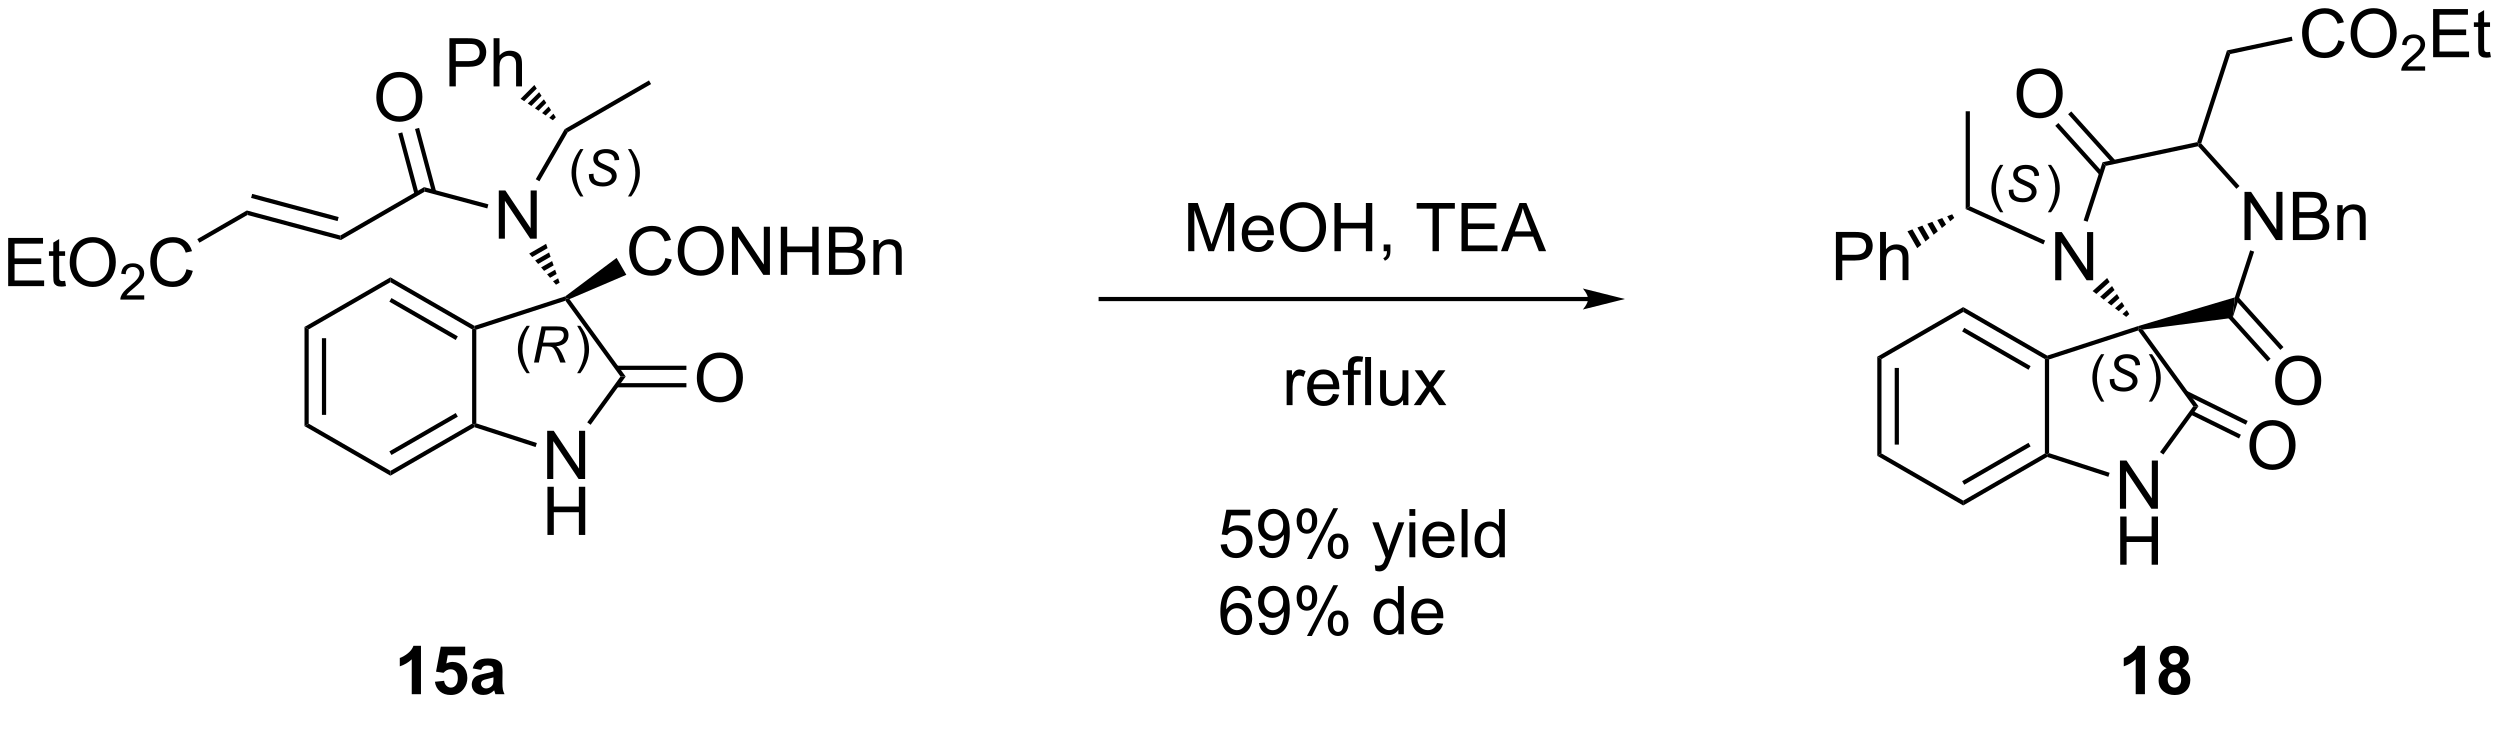 <?xml version="1.0" encoding="UTF-8"?>
<!DOCTYPE svg PUBLIC '-//W3C//DTD SVG 1.0//EN'
          'http://www.w3.org/TR/2001/REC-SVG-20010904/DTD/svg10.dtd'>
<svg stroke-dasharray="none" shape-rendering="auto" xmlns="http://www.w3.org/2000/svg" font-family="'Dialog'" text-rendering="auto" width="815" fill-opacity="1" color-interpolation="auto" color-rendering="auto" preserveAspectRatio="xMidYMid meet" font-size="12px" viewBox="0 0 815 239" fill="black" xmlns:xlink="http://www.w3.org/1999/xlink" stroke="black" image-rendering="auto" stroke-miterlimit="10" stroke-linecap="square" stroke-linejoin="miter" font-style="normal" stroke-width="1" height="239" stroke-dashoffset="0" font-weight="normal" stroke-opacity="1"
><!--Generated by the Batik Graphics2D SVG Generator--><defs id="genericDefs"
  /><g
  ><defs id="defs1"
    ><clipPath clipPathUnits="userSpaceOnUse" id="clipPath1"
      ><path d="M2.123 1.611 L307.628 1.611 L307.628 91.174 L2.123 91.174 L2.123 1.611 Z"
      /></clipPath
      ><clipPath clipPathUnits="userSpaceOnUse" id="clipPath2"
      ><path d="M0.689 11.662 L0.689 98.565 L297.699 98.565 L297.699 11.662 Z"
      /></clipPath
      ><clipPath clipPathUnits="userSpaceOnUse" id="clipPath3"
      ><path d="M0.689 11.662 L0.689 97.762 L297.699 97.762 L297.699 11.662 Z"
      /></clipPath
    ></defs
    ><g transform="scale(2.667,2.667) translate(-2.123,-1.611) matrix(1.029,0,0,1.029,1.414,-10.384)"
    ><path d="M189.336 46.926 L131.441 46.926 L131.191 46.926 L131.191 47.426 L131.441 47.426 L189.336 47.426 L189.586 47.426 L189.586 46.926 L189.336 46.926 ZM193.711 47.176 L188.711 45.926 C188.711 45.926 189.336 46.629 189.336 47.176 C189.336 47.723 188.711 48.426 188.711 48.426 Z" stroke="none" clip-path="url(#clipPath3)"
    /></g
    ><g transform="matrix(2.743,0,0,2.743,-1.891,-31.988)"
    ><path d="M141.904 41.514 L141.904 35.788 L143.044 35.788 L144.401 39.842 Q144.589 40.407 144.675 40.689 Q144.771 40.376 144.979 39.772 L146.349 35.788 L147.37 35.788 L147.37 41.514 L146.638 41.514 L146.638 36.72 L144.974 41.514 L144.292 41.514 L142.636 36.639 L142.636 41.514 L141.904 41.514 ZM151.341 40.178 L152.068 40.267 Q151.896 40.905 151.43 41.257 Q150.966 41.608 150.245 41.608 Q149.333 41.608 148.8 41.048 Q148.268 40.486 148.268 39.475 Q148.268 38.428 148.808 37.85 Q149.347 37.272 150.206 37.272 Q151.037 37.272 151.563 37.84 Q152.091 38.405 152.091 39.431 Q152.091 39.493 152.089 39.618 L148.995 39.618 Q149.034 40.303 149.38 40.668 Q149.729 41.03 150.248 41.03 Q150.636 41.03 150.909 40.827 Q151.183 40.624 151.341 40.178 ZM149.034 39.04 L151.349 39.04 Q151.302 38.517 151.083 38.257 Q150.748 37.85 150.214 37.85 Q149.729 37.85 149.399 38.176 Q149.068 38.499 149.034 39.04 ZM152.811 38.725 Q152.811 37.298 153.577 36.493 Q154.343 35.686 155.554 35.686 Q156.345 35.686 156.981 36.066 Q157.619 36.444 157.952 37.121 Q158.288 37.798 158.288 38.657 Q158.288 39.53 157.936 40.217 Q157.585 40.905 156.939 41.259 Q156.296 41.613 155.548 41.613 Q154.741 41.613 154.103 41.223 Q153.468 40.829 153.139 40.155 Q152.811 39.478 152.811 38.725 ZM153.593 38.736 Q153.593 39.772 154.147 40.368 Q154.705 40.962 155.546 40.962 Q156.4 40.962 156.952 40.361 Q157.507 39.759 157.507 38.655 Q157.507 37.954 157.27 37.434 Q157.033 36.913 156.577 36.626 Q156.124 36.337 155.556 36.337 Q154.751 36.337 154.171 36.892 Q153.593 37.444 153.593 38.736 ZM159.287 41.514 L159.287 35.788 L160.044 35.788 L160.044 38.139 L163.021 38.139 L163.021 35.788 L163.779 35.788 L163.779 41.514 L163.021 41.514 L163.021 38.814 L160.044 38.814 L160.044 41.514 L159.287 41.514 ZM165.134 41.514 L165.134 40.712 L165.936 40.712 L165.936 41.514 Q165.936 41.957 165.78 42.228 Q165.624 42.499 165.283 42.647 L165.087 42.348 Q165.311 42.249 165.416 42.059 Q165.522 41.871 165.533 41.514 L165.134 41.514 ZM170.944 41.514 L170.944 36.462 L169.056 36.462 L169.056 35.788 L173.595 35.788 L173.595 36.462 L171.702 36.462 L171.702 41.514 L170.944 41.514 ZM174.388 41.514 L174.388 35.788 L178.529 35.788 L178.529 36.462 L175.146 36.462 L175.146 38.217 L178.315 38.217 L178.315 38.889 L175.146 38.889 L175.146 40.837 L178.662 40.837 L178.662 41.514 L174.388 41.514 ZM179.078 41.514 L181.279 35.788 L182.097 35.788 L184.44 41.514 L183.576 41.514 L182.909 39.78 L180.513 39.78 L179.886 41.514 L179.078 41.514 ZM180.732 39.163 L182.675 39.163 L182.076 37.577 Q181.802 36.853 181.669 36.389 Q181.56 36.939 181.362 37.483 L180.732 39.163 Z" stroke="none" clip-path="url(#clipPath3)"
    /></g
    ><g transform="matrix(2.743,0,0,2.743,-1.891,-31.988)"
    ><path d="M153.604 59.814 L153.604 55.666 L154.237 55.666 L154.237 56.294 Q154.479 55.853 154.683 55.713 Q154.888 55.572 155.136 55.572 Q155.49 55.572 155.857 55.799 L155.615 56.45 Q155.357 56.299 155.099 56.299 Q154.87 56.299 154.685 56.437 Q154.503 56.575 154.425 56.822 Q154.308 57.197 154.308 57.642 L154.308 59.814 L153.604 59.814 ZM159.115 58.478 L159.841 58.567 Q159.669 59.205 159.203 59.556 Q158.74 59.908 158.018 59.908 Q157.107 59.908 156.573 59.348 Q156.042 58.786 156.042 57.775 Q156.042 56.728 156.581 56.15 Q157.12 55.572 157.979 55.572 Q158.81 55.572 159.336 56.14 Q159.865 56.705 159.865 57.731 Q159.865 57.794 159.862 57.919 L156.768 57.919 Q156.808 58.603 157.154 58.968 Q157.503 59.33 158.021 59.33 Q158.409 59.33 158.683 59.127 Q158.956 58.924 159.115 58.478 ZM156.808 57.34 L159.123 57.34 Q159.076 56.817 158.857 56.556 Q158.521 56.15 157.987 56.15 Q157.503 56.15 157.172 56.476 Q156.841 56.799 156.808 57.34 ZM160.892 59.814 L160.892 56.213 L160.272 56.213 L160.272 55.666 L160.892 55.666 L160.892 55.223 Q160.892 54.806 160.968 54.603 Q161.069 54.33 161.325 54.161 Q161.58 53.989 162.041 53.989 Q162.338 53.989 162.697 54.059 L162.593 54.674 Q162.374 54.635 162.179 54.635 Q161.858 54.635 161.726 54.773 Q161.593 54.908 161.593 55.283 L161.593 55.666 L162.4 55.666 L162.4 56.213 L161.593 56.213 L161.593 59.814 L160.892 59.814 ZM162.933 59.814 L162.933 54.088 L163.636 54.088 L163.636 59.814 L162.933 59.814 ZM167.444 59.814 L167.444 59.205 Q166.96 59.908 166.127 59.908 Q165.759 59.908 165.442 59.767 Q165.124 59.627 164.968 59.413 Q164.814 59.2 164.752 58.892 Q164.71 58.684 164.71 58.236 L164.71 55.666 L165.413 55.666 L165.413 57.965 Q165.413 58.517 165.455 58.708 Q165.522 58.986 165.736 59.145 Q165.952 59.301 166.267 59.301 Q166.585 59.301 166.861 59.14 Q167.14 58.978 167.254 58.7 Q167.369 58.419 167.369 57.887 L167.369 55.666 L168.072 55.666 L168.072 59.814 L167.444 59.814 ZM168.706 59.814 L170.222 57.658 L168.818 55.666 L169.698 55.666 L170.334 56.637 Q170.513 56.916 170.623 57.103 Q170.794 56.846 170.94 56.645 L171.638 55.666 L172.479 55.666 L171.044 57.619 L172.589 59.814 L171.724 59.814 L170.873 58.525 L170.646 58.176 L169.558 59.814 L168.706 59.814 Z" stroke="none" clip-path="url(#clipPath3)"
    /></g
    ><g transform="matrix(2.743,0,0,2.743,-1.891,-31.988)"
    ><path d="M145.759 76.389 L146.496 76.326 Q146.579 76.865 146.876 77.136 Q147.176 77.407 147.598 77.407 Q148.106 77.407 148.457 77.024 Q148.809 76.641 148.809 76.008 Q148.809 75.407 148.47 75.061 Q148.134 74.712 147.587 74.712 Q147.246 74.712 146.973 74.868 Q146.699 75.021 146.543 75.266 L145.884 75.18 L146.439 72.24 L149.285 72.24 L149.285 72.912 L147.001 72.912 L146.691 74.451 Q147.207 74.092 147.775 74.092 Q148.525 74.092 149.04 74.613 Q149.556 75.131 149.556 75.946 Q149.556 76.725 149.103 77.29 Q148.551 77.988 147.598 77.988 Q146.816 77.988 146.322 77.55 Q145.829 77.11 145.759 76.389 ZM150.312 76.563 L150.99 76.501 Q151.076 76.977 151.318 77.193 Q151.56 77.407 151.938 77.407 Q152.263 77.407 152.505 77.258 Q152.75 77.11 152.906 76.863 Q153.062 76.615 153.167 76.193 Q153.274 75.771 153.274 75.334 Q153.274 75.287 153.271 75.193 Q153.06 75.529 152.693 75.738 Q152.328 75.946 151.904 75.946 Q151.193 75.946 150.701 75.43 Q150.208 74.915 150.208 74.071 Q150.208 73.201 150.721 72.67 Q151.234 72.139 152.008 72.139 Q152.568 72.139 153.029 72.441 Q153.492 72.74 153.732 73.297 Q153.974 73.852 153.974 74.907 Q153.974 76.006 153.734 76.657 Q153.497 77.305 153.026 77.646 Q152.555 77.988 151.922 77.988 Q151.25 77.988 150.823 77.615 Q150.399 77.24 150.312 76.563 ZM153.193 74.037 Q153.193 73.43 152.87 73.076 Q152.547 72.719 152.094 72.719 Q151.625 72.719 151.276 73.102 Q150.93 73.485 150.93 74.094 Q150.93 74.641 151.26 74.985 Q151.591 75.326 152.076 75.326 Q152.562 75.326 152.878 74.985 Q153.193 74.641 153.193 74.037 ZM154.79 73.537 Q154.79 72.922 155.098 72.493 Q155.408 72.063 155.994 72.063 Q156.533 72.063 156.884 72.448 Q157.238 72.834 157.238 73.579 Q157.238 74.305 156.881 74.698 Q156.525 75.092 156.001 75.092 Q155.481 75.092 155.134 74.706 Q154.79 74.318 154.79 73.537 ZM156.012 72.547 Q155.751 72.547 155.577 72.774 Q155.402 73.001 155.402 73.607 Q155.402 74.157 155.577 74.383 Q155.754 74.607 156.012 74.607 Q156.277 74.607 156.452 74.381 Q156.626 74.154 156.626 73.553 Q156.626 72.998 156.449 72.774 Q156.275 72.547 156.012 72.547 ZM156.017 78.1 L159.15 72.063 L159.72 72.063 L156.598 78.1 L156.017 78.1 ZM158.494 76.545 Q158.494 75.928 158.801 75.501 Q159.111 75.071 159.699 75.071 Q160.238 75.071 160.593 75.456 Q160.947 75.842 160.947 76.587 Q160.947 77.313 160.587 77.706 Q160.231 78.1 159.704 78.1 Q159.184 78.1 158.837 77.712 Q158.494 77.321 158.494 76.545 ZM159.72 75.555 Q159.454 75.555 159.28 75.782 Q159.106 76.008 159.106 76.615 Q159.106 77.162 159.28 77.389 Q159.457 77.615 159.715 77.615 Q159.986 77.615 160.158 77.389 Q160.332 77.162 160.332 76.561 Q160.332 76.006 160.155 75.782 Q159.981 75.555 159.72 75.555 ZM164.158 79.488 L164.079 78.826 Q164.309 78.889 164.481 78.889 Q164.715 78.889 164.856 78.811 Q164.996 78.732 165.087 78.592 Q165.152 78.488 165.301 78.068 Q165.322 78.011 165.363 77.896 L163.79 73.74 L164.548 73.74 L165.41 76.141 Q165.579 76.6 165.712 77.102 Q165.832 76.618 166.001 76.157 L166.887 73.74 L167.59 73.74 L166.012 77.959 Q165.759 78.644 165.619 78.902 Q165.431 79.248 165.189 79.409 Q164.947 79.573 164.611 79.573 Q164.408 79.573 164.158 79.488 ZM168.191 72.969 L168.191 72.162 L168.894 72.162 L168.894 72.969 L168.191 72.969 ZM168.191 77.889 L168.191 73.74 L168.894 73.74 L168.894 77.889 L168.191 77.889 ZM172.805 76.553 L173.531 76.641 Q173.359 77.279 172.893 77.631 Q172.43 77.982 171.708 77.982 Q170.797 77.982 170.263 77.422 Q169.732 76.86 169.732 75.85 Q169.732 74.803 170.271 74.225 Q170.81 73.646 171.669 73.646 Q172.5 73.646 173.026 74.214 Q173.555 74.779 173.555 75.805 Q173.555 75.868 173.552 75.993 L170.458 75.993 Q170.497 76.678 170.844 77.042 Q171.193 77.404 171.711 77.404 Q172.099 77.404 172.372 77.201 Q172.646 76.998 172.805 76.553 ZM170.497 75.415 L172.812 75.415 Q172.766 74.891 172.547 74.631 Q172.211 74.225 171.677 74.225 Q171.193 74.225 170.862 74.55 Q170.531 74.873 170.497 75.415 ZM174.4 77.889 L174.4 72.162 L175.103 72.162 L175.103 77.889 L174.4 77.889 ZM178.883 77.889 L178.883 77.365 Q178.49 77.982 177.724 77.982 Q177.227 77.982 176.81 77.709 Q176.396 77.436 176.167 76.946 Q175.938 76.454 175.938 75.818 Q175.938 75.196 176.143 74.691 Q176.352 74.186 176.766 73.917 Q177.18 73.646 177.693 73.646 Q178.068 73.646 178.359 73.805 Q178.654 73.962 178.836 74.217 L178.836 72.162 L179.536 72.162 L179.536 77.889 L178.883 77.889 ZM176.661 75.818 Q176.661 76.615 176.997 77.011 Q177.333 77.404 177.789 77.404 Q178.25 77.404 178.573 77.027 Q178.896 76.649 178.896 75.876 Q178.896 75.024 178.568 74.626 Q178.24 74.227 177.758 74.227 Q177.289 74.227 176.974 74.61 Q176.661 74.993 176.661 75.818 Z" stroke="none" clip-path="url(#clipPath3)"
    /></g
    ><g transform="matrix(2.743,0,0,2.743,-1.891,-31.988)"
    ><path d="M149.408 82.713 L148.707 82.768 Q148.613 82.354 148.441 82.166 Q148.158 81.867 147.738 81.867 Q147.402 81.867 147.15 82.054 Q146.816 82.296 146.624 82.763 Q146.434 83.226 146.426 84.085 Q146.681 83.697 147.048 83.51 Q147.415 83.322 147.816 83.322 Q148.519 83.322 149.014 83.841 Q149.509 84.359 149.509 85.179 Q149.509 85.718 149.275 86.182 Q149.043 86.643 148.637 86.89 Q148.231 87.138 147.715 87.138 Q146.837 87.138 146.283 86.492 Q145.728 85.843 145.728 84.359 Q145.728 82.697 146.34 81.945 Q146.876 81.289 147.783 81.289 Q148.457 81.289 148.889 81.669 Q149.322 82.046 149.408 82.713 ZM146.535 85.182 Q146.535 85.546 146.689 85.88 Q146.845 86.21 147.121 86.385 Q147.4 86.557 147.704 86.557 Q148.15 86.557 148.47 86.197 Q148.79 85.838 148.79 85.221 Q148.79 84.627 148.473 84.286 Q148.158 83.945 147.676 83.945 Q147.199 83.945 146.866 84.286 Q146.535 84.627 146.535 85.182 ZM150.312 85.713 L150.99 85.651 Q151.076 86.127 151.318 86.343 Q151.56 86.557 151.938 86.557 Q152.263 86.557 152.505 86.408 Q152.75 86.26 152.906 86.013 Q153.062 85.765 153.167 85.343 Q153.274 84.921 153.274 84.484 Q153.274 84.437 153.271 84.343 Q153.06 84.679 152.693 84.888 Q152.328 85.096 151.904 85.096 Q151.193 85.096 150.701 84.58 Q150.208 84.065 150.208 83.221 Q150.208 82.351 150.721 81.82 Q151.234 81.289 152.008 81.289 Q152.568 81.289 153.029 81.591 Q153.492 81.89 153.732 82.447 Q153.974 83.002 153.974 84.057 Q153.974 85.156 153.734 85.807 Q153.497 86.455 153.026 86.796 Q152.555 87.138 151.922 87.138 Q151.25 87.138 150.823 86.765 Q150.399 86.39 150.312 85.713 ZM153.193 83.187 Q153.193 82.58 152.87 82.226 Q152.547 81.869 152.094 81.869 Q151.625 81.869 151.276 82.252 Q150.93 82.635 150.93 83.244 Q150.93 83.791 151.26 84.135 Q151.591 84.476 152.076 84.476 Q152.562 84.476 152.878 84.135 Q153.193 83.791 153.193 83.187 ZM154.79 82.687 Q154.79 82.072 155.098 81.643 Q155.408 81.213 155.994 81.213 Q156.533 81.213 156.884 81.599 Q157.238 81.984 157.238 82.729 Q157.238 83.455 156.881 83.849 Q156.525 84.242 156.001 84.242 Q155.481 84.242 155.134 83.856 Q154.79 83.468 154.79 82.687 ZM156.012 81.697 Q155.751 81.697 155.577 81.924 Q155.402 82.151 155.402 82.757 Q155.402 83.307 155.577 83.533 Q155.754 83.757 156.012 83.757 Q156.277 83.757 156.452 83.531 Q156.626 83.304 156.626 82.703 Q156.626 82.148 156.449 81.924 Q156.275 81.697 156.012 81.697 ZM156.017 87.249 L159.15 81.213 L159.72 81.213 L156.598 87.249 L156.017 87.249 ZM158.494 85.695 Q158.494 85.078 158.801 84.651 Q159.111 84.221 159.699 84.221 Q160.238 84.221 160.593 84.606 Q160.947 84.992 160.947 85.737 Q160.947 86.463 160.587 86.856 Q160.231 87.249 159.704 87.249 Q159.184 87.249 158.837 86.862 Q158.494 86.471 158.494 85.695 ZM159.72 84.705 Q159.454 84.705 159.28 84.932 Q159.106 85.158 159.106 85.765 Q159.106 86.312 159.28 86.539 Q159.457 86.765 159.715 86.765 Q159.986 86.765 160.158 86.539 Q160.332 86.312 160.332 85.71 Q160.332 85.156 160.155 84.932 Q159.981 84.705 159.72 84.705 ZM166.879 87.039 L166.879 86.515 Q166.486 87.132 165.72 87.132 Q165.223 87.132 164.806 86.859 Q164.392 86.585 164.163 86.096 Q163.934 85.604 163.934 84.968 Q163.934 84.346 164.139 83.841 Q164.348 83.335 164.762 83.067 Q165.176 82.796 165.689 82.796 Q166.064 82.796 166.356 82.955 Q166.65 83.112 166.832 83.367 L166.832 81.312 L167.533 81.312 L167.533 87.039 L166.879 87.039 ZM164.658 84.968 Q164.658 85.765 164.994 86.161 Q165.329 86.554 165.785 86.554 Q166.246 86.554 166.569 86.177 Q166.892 85.799 166.892 85.026 Q166.892 84.174 166.564 83.776 Q166.236 83.377 165.754 83.377 Q165.285 83.377 164.97 83.76 Q164.658 84.143 164.658 84.968 ZM171.477 85.703 L172.203 85.791 Q172.031 86.429 171.565 86.781 Q171.102 87.132 170.38 87.132 Q169.469 87.132 168.935 86.572 Q168.404 86.01 168.404 84.999 Q168.404 83.953 168.943 83.374 Q169.482 82.796 170.341 82.796 Q171.172 82.796 171.698 83.364 Q172.227 83.929 172.227 84.955 Q172.227 85.018 172.224 85.143 L169.13 85.143 Q169.169 85.828 169.516 86.192 Q169.865 86.554 170.383 86.554 Q170.771 86.554 171.044 86.351 Q171.318 86.148 171.477 85.703 ZM169.169 84.565 L171.484 84.565 Q171.438 84.041 171.219 83.781 Q170.883 83.374 170.349 83.374 Q169.865 83.374 169.534 83.7 Q169.203 84.023 169.169 84.565 Z" stroke="none" clip-path="url(#clipPath3)"
    /></g
    ><g transform="matrix(2.743,0,0,2.743,-1.891,-31.988)"
    ><path d="M36.879 50.516 L37.379 50.805 L37.379 62.016 L36.879 62.305 ZM38.949 51.856 L38.949 60.966 L39.449 60.966 L39.449 51.856 Z" stroke="none" clip-path="url(#clipPath3)"
    /></g
    ><g transform="matrix(2.743,0,0,2.743,-1.891,-31.988)"
    ><path d="M36.879 62.305 L37.379 62.016 L47.089 67.622 L47.089 68.199 Z" stroke="none" clip-path="url(#clipPath3)"
    /></g
    ><g transform="matrix(2.743,0,0,2.743,-1.891,-31.988)"
    ><path d="M47.089 68.199 L47.089 67.622 L56.798 62.016 L57.048 62.161 L57.076 62.433 ZM47.214 65.737 L55.103 61.182 L54.853 60.749 L46.964 65.304 Z" stroke="none" clip-path="url(#clipPath3)"
    /></g
    ><g transform="matrix(2.743,0,0,2.743,-1.891,-31.988)"
    ><path d="M57.298 61.979 L57.048 62.161 L56.798 62.016 L56.798 50.805 L57.048 50.661 L57.298 50.842 Z" stroke="none" clip-path="url(#clipPath3)"
    /></g
    ><g transform="matrix(2.743,0,0,2.743,-1.891,-31.988)"
    ><path d="M57.076 50.389 L57.048 50.661 L56.798 50.805 L47.089 45.199 L47.089 44.622 ZM55.103 51.639 L47.214 47.084 L46.964 47.517 L54.853 52.072 Z" stroke="none" clip-path="url(#clipPath3)"
    /></g
    ><g transform="matrix(2.743,0,0,2.743,-1.891,-31.988)"
    ><path d="M47.089 44.622 L47.089 45.199 L37.379 50.805 L36.879 50.516 Z" stroke="none" clip-path="url(#clipPath3)"
    /></g
    ><g transform="matrix(2.743,0,0,2.743,-1.891,-31.988)"
    ><path d="M65.719 68.589 L65.719 62.863 L66.498 62.863 L69.506 67.358 L69.506 62.863 L70.232 62.863 L70.232 68.589 L69.454 68.589 L66.446 64.089 L66.446 68.589 L65.719 68.589 Z" stroke="none" clip-path="url(#clipPath3)"
    /></g
    ><g transform="matrix(2.743,0,0,2.743,-1.891,-31.988)"
    ><path d="M65.751 75.239 L65.751 69.513 L66.508 69.513 L66.508 71.864 L69.485 71.864 L69.485 69.513 L70.243 69.513 L70.243 75.239 L69.485 75.239 L69.485 72.539 L66.508 72.539 L66.508 75.239 L65.751 75.239 Z" stroke="none" clip-path="url(#clipPath3)"
    /></g
    ><g transform="matrix(2.743,0,0,2.743,-1.891,-31.988)"
    ><path d="M57.076 62.433 L57.048 62.161 L57.298 61.979 L64.496 64.318 L64.342 64.794 Z" stroke="none" clip-path="url(#clipPath3)"
    /></g
    ><g transform="matrix(2.743,0,0,2.743,-1.891,-31.988)"
    ><path d="M70.884 62.149 L70.48 61.855 L74.435 56.411 L75.053 56.411 Z" stroke="none" clip-path="url(#clipPath3)"
    /></g
    ><g transform="matrix(2.743,0,0,2.743,-1.891,-31.988)"
    ><path d="M75.053 56.411 L74.435 56.411 L67.889 47.401 L67.985 47.107 L68.37 47.212 Z" stroke="none" clip-path="url(#clipPath3)"
    /></g
    ><g transform="matrix(2.743,0,0,2.743,-1.891,-31.988)"
    ><path d="M67.873 46.88 L67.985 47.107 L67.889 47.401 L57.298 50.842 L57.048 50.661 L57.076 50.389 Z" stroke="none" clip-path="url(#clipPath3)"
    /></g
    ><g transform="matrix(2.743,0,0,2.743,-1.891,-31.988)"
    ><path d="M83.507 56.597 Q83.507 55.17 84.273 54.365 Q85.039 53.558 86.25 53.558 Q87.041 53.558 87.677 53.938 Q88.315 54.315 88.648 54.992 Q88.984 55.67 88.984 56.529 Q88.984 57.401 88.632 58.089 Q88.281 58.776 87.635 59.13 Q86.992 59.485 86.244 59.485 Q85.437 59.485 84.799 59.094 Q84.164 58.701 83.835 58.026 Q83.507 57.349 83.507 56.597 ZM84.289 56.607 Q84.289 57.644 84.843 58.24 Q85.401 58.834 86.242 58.834 Q87.096 58.834 87.648 58.232 Q88.203 57.63 88.203 56.526 Q88.203 55.826 87.966 55.305 Q87.729 54.784 87.273 54.498 Q86.82 54.209 86.252 54.209 Q85.448 54.209 84.867 54.763 Q84.289 55.315 84.289 56.607 Z" stroke="none" clip-path="url(#clipPath3)"
    /></g
    ><g transform="matrix(2.743,0,0,2.743,-1.891,-31.988)"
    ><path d="M73.993 57.696 L82.268 57.696 L82.268 57.196 L73.993 57.196 ZM73.993 55.626 L82.268 55.626 L82.268 55.126 L73.993 55.126 Z" stroke="none" clip-path="url(#clipPath3)"
    /></g
    ><g transform="matrix(2.743,0,0,2.743,-1.891,-31.988)"
    ><path d="M79.772 42.324 L80.53 42.514 Q80.293 43.449 79.673 43.941 Q79.054 44.431 78.16 44.431 Q77.233 44.431 76.653 44.053 Q76.074 43.676 75.77 42.962 Q75.468 42.246 75.468 41.426 Q75.468 40.53 75.809 39.866 Q76.153 39.199 76.783 38.853 Q77.413 38.507 78.171 38.507 Q79.03 38.507 79.616 38.944 Q80.202 39.382 80.434 40.176 L79.686 40.35 Q79.489 39.725 79.108 39.441 Q78.731 39.155 78.155 39.155 Q77.496 39.155 77.051 39.473 Q76.608 39.788 76.429 40.322 Q76.249 40.855 76.249 41.42 Q76.249 42.152 76.462 42.697 Q76.676 43.241 77.124 43.512 Q77.574 43.78 78.098 43.78 Q78.733 43.78 79.173 43.413 Q79.616 43.045 79.772 42.324 ZM81.235 41.543 Q81.235 40.116 82 39.311 Q82.766 38.504 83.977 38.504 Q84.768 38.504 85.404 38.884 Q86.042 39.262 86.375 39.939 Q86.711 40.616 86.711 41.475 Q86.711 42.348 86.36 43.035 Q86.008 43.723 85.362 44.077 Q84.719 44.431 83.972 44.431 Q83.164 44.431 82.526 44.04 Q81.891 43.647 81.563 42.973 Q81.235 42.295 81.235 41.543 ZM82.016 41.553 Q82.016 42.59 82.57 43.186 Q83.128 43.78 83.969 43.78 Q84.823 43.78 85.375 43.178 Q85.93 42.577 85.93 41.473 Q85.93 40.772 85.693 40.251 Q85.456 39.73 85 39.444 Q84.547 39.155 83.979 39.155 Q83.175 39.155 82.594 39.71 Q82.016 40.262 82.016 41.553 ZM87.679 44.332 L87.679 38.605 L88.457 38.605 L91.465 43.1 L91.465 38.605 L92.192 38.605 L92.192 44.332 L91.413 44.332 L88.405 39.832 L88.405 44.332 L87.679 44.332 ZM93.487 44.332 L93.487 38.605 L94.245 38.605 L94.245 40.957 L97.222 40.957 L97.222 38.605 L97.979 38.605 L97.979 44.332 L97.222 44.332 L97.222 41.632 L94.245 41.632 L94.245 44.332 L93.487 44.332 ZM99.21 44.332 L99.21 38.605 L101.358 38.605 Q102.014 38.605 102.41 38.78 Q102.809 38.952 103.033 39.314 Q103.257 39.676 103.257 40.069 Q103.257 40.436 103.056 40.762 Q102.858 41.085 102.457 41.285 Q102.975 41.436 103.254 41.803 Q103.535 42.17 103.535 42.67 Q103.535 43.074 103.364 43.42 Q103.194 43.764 102.944 43.952 Q102.694 44.139 102.317 44.236 Q101.942 44.332 101.395 44.332 L99.21 44.332 ZM99.968 41.012 L101.207 41.012 Q101.71 41.012 101.929 40.944 Q102.218 40.858 102.364 40.66 Q102.512 40.46 102.512 40.16 Q102.512 39.874 102.374 39.657 Q102.239 39.441 101.983 39.361 Q101.731 39.28 101.114 39.28 L99.968 39.28 L99.968 41.012 ZM99.968 43.655 L101.395 43.655 Q101.762 43.655 101.91 43.629 Q102.171 43.582 102.345 43.473 Q102.522 43.363 102.634 43.155 Q102.749 42.944 102.749 42.67 Q102.749 42.35 102.585 42.116 Q102.421 41.879 102.129 41.782 Q101.84 41.686 101.293 41.686 L99.968 41.686 L99.968 43.655 ZM104.489 44.332 L104.489 40.184 L105.121 40.184 L105.121 40.772 Q105.577 40.09 106.442 40.09 Q106.817 40.09 107.129 40.225 Q107.444 40.358 107.6 40.577 Q107.757 40.795 107.819 41.098 Q107.858 41.293 107.858 41.78 L107.858 44.332 L107.155 44.332 L107.155 41.809 Q107.155 41.379 107.072 41.165 Q106.991 40.952 106.783 40.827 Q106.574 40.699 106.293 40.699 Q105.843 40.699 105.517 40.986 Q105.192 41.27 105.192 42.066 L105.192 44.332 L104.489 44.332 Z" stroke="none" clip-path="url(#clipPath3)"
    /></g
    ><g transform="matrix(2.743,0,0,2.743,-1.891,-31.988)"
    ><path d="M68.37 47.212 L67.985 47.107 L67.873 46.88 L73.969 42.313 L75.129 44.322 Z" stroke="none" clip-path="url(#clipPath3)"
    /></g
    ><g transform="matrix(2.743,0,0,2.743,-1.891,-31.988)"
    ><path d="M59.969 40.023 L59.969 34.296 L60.748 34.296 L63.756 38.791 L63.756 34.296 L64.482 34.296 L64.482 40.023 L63.704 40.023 L60.696 35.523 L60.696 40.023 L59.969 40.023 Z" stroke="none" clip-path="url(#clipPath3)"
    /></g
    ><g transform="matrix(2.743,0,0,2.743,-1.891,-31.988)"
    ><path d="M66.768 45.5 L66.414 45.089 L67.022 44.738 L67.201 45.25 ZM66.06 44.678 L65.706 44.267 L66.665 43.714 L66.844 44.226 ZM65.352 43.856 L64.998 43.445 L66.307 42.689 L66.486 43.202 ZM64.644 43.034 L64.29 42.623 L65.949 41.665 L66.128 42.177 ZM63.936 42.212 L63.582 41.801 L65.591 40.641 L65.77 41.153 Z" stroke="none" clip-path="url(#clipPath3)"
    /></g
    ><g transform="matrix(2.743,0,0,2.743,-1.891,-31.988)"
    ><path d="M64.797 33.209 L64.364 32.959 L67.802 27.005 L68.168 27.371 Z" stroke="none" clip-path="url(#clipPath3)"
    /></g
    ><g transform="matrix(2.743,0,0,2.743,-1.891,-31.988)"
    ><path d="M58.734 35.951 L58.605 36.434 L51.162 34.44 L51.091 33.903 Z" stroke="none" clip-path="url(#clipPath3)"
    /></g
    ><g transform="matrix(2.743,0,0,2.743,-1.891,-31.988)"
    ><path d="M51.091 33.903 L51.162 34.44 L41.203 40.19 L41.132 39.653 Z" stroke="none" clip-path="url(#clipPath3)"
    /></g
    ><g transform="matrix(2.743,0,0,2.743,-1.891,-31.988)"
    ><path d="M41.132 39.653 L41.203 40.19 L30.095 37.213 L30.024 36.677 ZM40.94 37.458 L30.66 34.704 L30.53 35.187 L40.81 37.941 Z" stroke="none" clip-path="url(#clipPath3)"
    /></g
    ><g transform="matrix(2.743,0,0,2.743,-1.891,-31.988)"
    ><path d="M45.413 23.249 Q45.413 21.822 46.179 21.017 Q46.945 20.21 48.156 20.21 Q48.947 20.21 49.583 20.59 Q50.221 20.968 50.554 21.645 Q50.89 22.322 50.89 23.181 Q50.89 24.054 50.538 24.741 Q50.187 25.429 49.541 25.783 Q48.898 26.137 48.15 26.137 Q47.343 26.137 46.705 25.746 Q46.07 25.353 45.741 24.679 Q45.413 24.002 45.413 23.249 ZM46.195 23.259 Q46.195 24.296 46.749 24.892 Q47.306 25.486 48.148 25.486 Q49.002 25.486 49.554 24.884 Q50.109 24.283 50.109 23.179 Q50.109 22.478 49.872 21.957 Q49.635 21.436 49.179 21.15 Q48.726 20.861 48.158 20.861 Q47.353 20.861 46.773 21.416 Q46.195 21.968 46.195 23.259 Z" stroke="none" clip-path="url(#clipPath3)"
    /></g
    ><g transform="matrix(2.743,0,0,2.743,-1.891,-31.988)"
    ><path d="M52.523 34.416 L50.498 26.86 L50.015 26.99 L52.04 34.545 ZM50.44 34.642 L48.499 27.396 L48.016 27.526 L49.957 34.772 Z" stroke="none" clip-path="url(#clipPath3)"
    /></g
    ><g transform="matrix(2.743,0,0,2.743,-1.891,-31.988)"
    ><path d="M1.661 45.67 L1.661 39.943 L5.802 39.943 L5.802 40.618 L2.419 40.618 L2.419 42.373 L5.589 42.373 L5.589 43.045 L2.419 43.045 L2.419 44.993 L5.935 44.993 L5.935 45.67 L1.661 45.67 ZM8.427 45.04 L8.529 45.662 Q8.232 45.725 7.997 45.725 Q7.615 45.725 7.404 45.605 Q7.193 45.482 7.107 45.285 Q7.021 45.087 7.021 44.454 L7.021 42.068 L6.505 42.068 L6.505 41.522 L7.021 41.522 L7.021 40.493 L7.721 40.071 L7.721 41.522 L8.427 41.522 L8.427 42.068 L7.721 42.068 L7.721 44.493 Q7.721 44.795 7.758 44.881 Q7.794 44.967 7.878 45.019 Q7.964 45.068 8.12 45.068 Q8.237 45.068 8.427 45.04 ZM8.975 42.881 Q8.975 41.454 9.741 40.649 Q10.507 39.842 11.717 39.842 Q12.509 39.842 13.145 40.222 Q13.783 40.6 14.116 41.277 Q14.452 41.954 14.452 42.813 Q14.452 43.685 14.1 44.373 Q13.749 45.06 13.103 45.415 Q12.46 45.769 11.712 45.769 Q10.905 45.769 10.267 45.378 Q9.632 44.985 9.303 44.31 Q8.975 43.633 8.975 42.881 ZM9.757 42.891 Q9.757 43.928 10.311 44.524 Q10.868 45.118 11.71 45.118 Q12.564 45.118 13.116 44.516 Q13.671 43.915 13.671 42.81 Q13.671 42.11 13.434 41.589 Q13.197 41.068 12.741 40.782 Q12.288 40.493 11.72 40.493 Q10.915 40.493 10.335 41.047 Q9.757 41.6 9.757 42.891 Z" stroke="none" clip-path="url(#clipPath3)"
    /></g
    ><g transform="matrix(2.743,0,0,2.743,-1.891,-31.988)"
    ><path d="M17.831 46.762 L17.831 47.27 L14.992 47.27 Q14.986 47.078 15.054 46.903 Q15.162 46.614 15.4 46.332 Q15.64 46.051 16.091 45.682 Q16.791 45.108 17.037 44.772 Q17.283 44.436 17.283 44.137 Q17.283 43.825 17.058 43.61 Q16.835 43.393 16.474 43.393 Q16.093 43.393 15.865 43.621 Q15.636 43.85 15.634 44.254 L15.091 44.2 Q15.148 43.592 15.511 43.276 Q15.874 42.957 16.486 42.957 Q17.105 42.957 17.464 43.301 Q17.826 43.643 17.826 44.149 Q17.826 44.407 17.72 44.657 Q17.615 44.905 17.369 45.18 Q17.125 45.455 16.556 45.936 Q16.081 46.334 15.947 46.477 Q15.812 46.62 15.724 46.762 L17.831 46.762 Z" stroke="none" clip-path="url(#clipPath3)"
    /></g
    ><g transform="matrix(2.743,0,0,2.743,-1.891,-31.988)"
    ><path d="M22.85 43.662 L23.608 43.852 Q23.371 44.787 22.751 45.279 Q22.131 45.769 21.238 45.769 Q20.311 45.769 19.73 45.391 Q19.152 45.014 18.847 44.3 Q18.545 43.584 18.545 42.764 Q18.545 41.868 18.887 41.204 Q19.23 40.537 19.86 40.191 Q20.491 39.844 21.248 39.844 Q22.108 39.844 22.694 40.282 Q23.28 40.719 23.512 41.514 L22.764 41.688 Q22.566 41.063 22.186 40.779 Q21.808 40.493 21.233 40.493 Q20.574 40.493 20.129 40.81 Q19.686 41.126 19.506 41.66 Q19.327 42.193 19.327 42.758 Q19.327 43.49 19.54 44.035 Q19.754 44.579 20.202 44.85 Q20.652 45.118 21.175 45.118 Q21.811 45.118 22.251 44.751 Q22.694 44.383 22.85 43.662 Z" stroke="none" clip-path="url(#clipPath3)"
    /></g
    ><g transform="matrix(2.743,0,0,2.743,-1.891,-31.988)"
    ><path d="M30.024 36.677 L30.095 37.213 L24.387 40.509 L24.137 40.076 Z" stroke="none" clip-path="url(#clipPath3)"
    /></g
    ><g transform="matrix(2.743,0,0,2.743,-1.891,-31.988)"
    ><path d="M68.168 27.371 L67.802 27.005 L77.819 21.222 L78.069 21.655 Z" stroke="none" clip-path="url(#clipPath3)"
    /></g
    ><g transform="matrix(2.743,0,0,2.743,-1.891,-31.988)"
    ><path d="M54.103 21.932 L54.103 16.205 L56.265 16.205 Q56.835 16.205 57.134 16.26 Q57.556 16.33 57.84 16.528 Q58.127 16.723 58.301 17.08 Q58.476 17.434 58.476 17.861 Q58.476 18.591 58.009 19.098 Q57.546 19.604 56.33 19.604 L54.861 19.604 L54.861 21.932 L54.103 21.932 ZM54.861 18.927 L56.343 18.927 Q57.077 18.927 57.384 18.653 Q57.694 18.38 57.694 17.885 Q57.694 17.525 57.512 17.27 Q57.33 17.012 57.033 16.932 Q56.843 16.88 56.327 16.88 L54.861 16.88 L54.861 18.927 ZM59.351 21.932 L59.351 16.205 L60.054 16.205 L60.054 18.26 Q60.546 17.689 61.296 17.689 Q61.757 17.689 62.095 17.872 Q62.437 18.052 62.582 18.372 Q62.728 18.692 62.728 19.302 L62.728 21.932 L62.025 21.932 L62.025 19.302 Q62.025 18.775 61.796 18.536 Q61.569 18.294 61.15 18.294 Q60.838 18.294 60.562 18.458 Q60.288 18.619 60.171 18.898 Q60.054 19.174 60.054 19.661 L60.054 21.932 L59.351 21.932 Z" stroke="none" clip-path="url(#clipPath3)"
    /></g
    ><g transform="matrix(2.743,0,0,2.743,-1.891,-31.988)"
    ><path d="M66.394 25.951 L65.968 25.668 L66.464 25.171 L66.748 25.597 ZM65.541 25.384 L65.115 25.101 L65.898 24.319 L66.181 24.745 ZM64.689 24.818 L64.263 24.535 L65.331 23.466 L65.615 23.892 ZM63.837 24.252 L63.41 23.968 L64.765 22.614 L65.048 23.04 ZM62.984 23.685 L62.558 23.402 L64.198 21.761 L64.482 22.188 Z" stroke="none" clip-path="url(#clipPath3)"
    /></g
    ><g transform="matrix(2.743,0,0,2.743,-1.891,-31.988)"
    ><path d="M50.721 94.162 L49.624 94.162 L49.624 90.024 Q49.023 90.587 48.205 90.857 L48.205 89.86 Q48.635 89.719 49.137 89.329 Q49.642 88.936 49.83 88.412 L50.721 88.412 L50.721 94.162 ZM52.378 92.688 L53.472 92.576 Q53.519 92.946 53.748 93.165 Q53.98 93.381 54.279 93.381 Q54.623 93.381 54.86 93.102 Q55.099 92.821 55.099 92.258 Q55.099 91.732 54.862 91.469 Q54.628 91.204 54.248 91.204 Q53.776 91.204 53.401 91.623 L52.511 91.493 L53.073 88.514 L55.974 88.514 L55.974 89.54 L53.904 89.54 L53.732 90.514 Q54.099 90.329 54.482 90.329 Q55.214 90.329 55.722 90.86 Q56.23 91.391 56.23 92.24 Q56.23 92.946 55.818 93.501 Q55.261 94.261 54.269 94.261 Q53.474 94.261 52.974 93.834 Q52.474 93.407 52.378 92.688 ZM57.866 91.279 L56.869 91.1 Q57.038 90.498 57.447 90.209 Q57.859 89.92 58.666 89.92 Q59.4 89.92 59.76 90.094 Q60.119 90.266 60.265 90.534 Q60.413 90.803 60.413 91.516 L60.4 92.797 Q60.4 93.344 60.452 93.605 Q60.507 93.865 60.65 94.162 L59.564 94.162 Q59.523 94.053 59.46 93.837 Q59.431 93.74 59.421 93.709 Q59.14 93.982 58.819 94.12 Q58.499 94.256 58.135 94.256 Q57.494 94.256 57.124 93.909 Q56.757 93.561 56.757 93.029 Q56.757 92.678 56.924 92.402 Q57.093 92.126 57.395 91.98 Q57.697 91.834 58.267 91.725 Q59.038 91.579 59.335 91.454 L59.335 91.344 Q59.335 91.029 59.179 90.894 Q59.023 90.758 58.588 90.758 Q58.296 90.758 58.132 90.876 Q57.968 90.99 57.866 91.279 ZM59.335 92.17 Q59.124 92.24 58.666 92.339 Q58.21 92.436 58.069 92.529 Q57.853 92.68 57.853 92.915 Q57.853 93.147 58.025 93.316 Q58.197 93.482 58.463 93.482 Q58.76 93.482 59.03 93.287 Q59.228 93.139 59.291 92.922 Q59.335 92.782 59.335 92.389 L59.335 92.17 Z" stroke="none" clip-path="url(#clipPath3)"
    /></g
    ><g transform="matrix(2.743,0,0,2.743,-1.891,-31.988)"
    ><path d="M223.801 54.053 L224.301 54.341 L224.301 65.553 L223.801 65.841 ZM225.871 55.392 L225.871 64.502 L226.371 64.502 L226.371 55.392 Z" stroke="none" clip-path="url(#clipPath3)"
    /></g
    ><g transform="matrix(2.743,0,0,2.743,-1.891,-31.988)"
    ><path d="M223.801 65.841 L224.301 65.553 L234.01 71.158 L234.01 71.736 Z" stroke="none" clip-path="url(#clipPath3)"
    /></g
    ><g transform="matrix(2.743,0,0,2.743,-1.891,-31.988)"
    ><path d="M234.01 71.736 L234.01 71.158 L243.72 65.553 L243.97 65.697 L243.998 65.969 ZM234.135 69.273 L242.024 64.718 L241.774 64.285 L233.885 68.84 Z" stroke="none" clip-path="url(#clipPath3)"
    /></g
    ><g transform="matrix(2.743,0,0,2.743,-1.891,-31.988)"
    ><path d="M244.22 65.515 L243.97 65.697 L243.72 65.553 L243.72 54.341 L243.97 54.197 L244.22 54.379 Z" stroke="none" clip-path="url(#clipPath3)"
    /></g
    ><g transform="matrix(2.743,0,0,2.743,-1.891,-31.988)"
    ><path d="M243.998 53.925 L243.97 54.197 L243.72 54.341 L234.01 48.736 L234.01 48.158 ZM242.024 55.176 L234.135 50.621 L233.885 51.054 L241.774 55.609 Z" stroke="none" clip-path="url(#clipPath3)"
    /></g
    ><g transform="matrix(2.743,0,0,2.743,-1.891,-31.988)"
    ><path d="M234.01 48.158 L234.01 48.736 L224.301 54.341 L223.801 54.053 Z" stroke="none" clip-path="url(#clipPath3)"
    /></g
    ><g transform="matrix(2.743,0,0,2.743,-1.891,-31.988)"
    ><path d="M252.641 72.126 L252.641 66.399 L253.42 66.399 L256.427 70.894 L256.427 66.399 L257.154 66.399 L257.154 72.126 L256.375 72.126 L253.368 67.626 L253.368 72.126 L252.641 72.126 Z" stroke="none" clip-path="url(#clipPath3)"
    /></g
    ><g transform="matrix(2.743,0,0,2.743,-1.891,-31.988)"
    ><path d="M252.672 78.776 L252.672 73.049 L253.43 73.049 L253.43 75.401 L256.407 75.401 L256.407 73.049 L257.164 73.049 L257.164 78.776 L256.407 78.776 L256.407 76.075 L253.43 76.075 L253.43 78.776 L252.672 78.776 Z" stroke="none" clip-path="url(#clipPath3)"
    /></g
    ><g transform="matrix(2.743,0,0,2.743,-1.891,-31.988)"
    ><path d="M243.998 65.969 L243.97 65.697 L244.22 65.515 L251.418 67.854 L251.264 68.33 Z" stroke="none" clip-path="url(#clipPath3)"
    /></g
    ><g transform="matrix(2.743,0,0,2.743,-1.891,-31.988)"
    ><path d="M257.806 65.685 L257.401 65.391 L261.357 59.947 L261.975 59.947 Z" stroke="none" clip-path="url(#clipPath3)"
    /></g
    ><g transform="matrix(2.743,0,0,2.743,-1.891,-31.988)"
    ><path d="M261.975 59.947 L261.357 59.947 L254.811 50.937 L254.907 50.643 L255.356 50.836 Z" stroke="none" clip-path="url(#clipPath3)"
    /></g
    ><g transform="matrix(2.743,0,0,2.743,-1.891,-31.988)"
    ><path d="M254.804 50.414 L254.907 50.643 L254.811 50.937 L244.22 54.379 L243.97 54.197 L243.998 53.925 Z" stroke="none" clip-path="url(#clipPath3)"
    /></g
    ><g transform="matrix(2.743,0,0,2.743,-1.891,-31.988)"
    ><path d="M268.033 64.625 Q268.033 63.198 268.799 62.393 Q269.565 61.586 270.776 61.586 Q271.567 61.586 272.203 61.966 Q272.841 62.344 273.174 63.021 Q273.51 63.698 273.51 64.557 Q273.51 65.43 273.158 66.117 Q272.807 66.805 272.161 67.159 Q271.518 67.513 270.77 67.513 Q269.963 67.513 269.325 67.123 Q268.69 66.729 268.361 66.055 Q268.033 65.378 268.033 64.625 ZM268.815 64.636 Q268.815 65.672 269.369 66.268 Q269.926 66.862 270.768 66.862 Q271.622 66.862 272.174 66.261 Q272.729 65.659 272.729 64.555 Q272.729 63.854 272.492 63.334 Q272.255 62.813 271.799 62.526 Q271.346 62.237 270.778 62.237 Q269.973 62.237 269.393 62.792 Q268.815 63.344 268.815 64.636 Z" stroke="none" clip-path="url(#clipPath3)"
    /></g
    ><g transform="matrix(2.743,0,0,2.743,-1.891,-31.988)"
    ><path d="M261.011 60.921 L266.795 63.775 L267.016 63.327 L261.232 60.473 ZM260.402 58.583 L267.603 62.136 L267.825 61.688 L260.623 58.135 Z" stroke="none" clip-path="url(#clipPath3)"
    /></g
    ><g transform="matrix(2.743,0,0,2.743,-1.891,-31.988)"
    ><path d="M267.443 40.19 L267.443 34.464 L268.222 34.464 L271.23 38.958 L271.23 34.464 L271.956 34.464 L271.956 40.19 L271.178 40.19 L268.17 35.69 L268.17 40.19 L267.443 40.19 ZM273.197 40.19 L273.197 34.464 L275.346 34.464 Q276.002 34.464 276.398 34.638 Q276.796 34.81 277.02 35.172 Q277.244 35.534 277.244 35.927 Q277.244 36.294 277.044 36.62 Q276.846 36.943 276.445 37.143 Q276.963 37.294 277.242 37.662 Q277.523 38.029 277.523 38.529 Q277.523 38.932 277.351 39.279 Q277.182 39.623 276.932 39.81 Q276.682 39.998 276.304 40.094 Q275.929 40.19 275.382 40.19 L273.197 40.19 ZM273.955 36.87 L275.195 36.87 Q275.697 36.87 275.916 36.802 Q276.205 36.716 276.351 36.518 Q276.499 36.318 276.499 36.018 Q276.499 35.732 276.361 35.516 Q276.226 35.3 275.971 35.219 Q275.718 35.138 275.101 35.138 L273.955 35.138 L273.955 36.87 ZM273.955 39.513 L275.382 39.513 Q275.749 39.513 275.898 39.487 Q276.158 39.44 276.333 39.331 Q276.51 39.221 276.622 39.013 Q276.736 38.802 276.736 38.529 Q276.736 38.208 276.572 37.974 Q276.408 37.737 276.117 37.641 Q275.827 37.544 275.281 37.544 L273.955 37.544 L273.955 39.513 ZM278.476 40.19 L278.476 36.042 L279.109 36.042 L279.109 36.63 Q279.565 35.948 280.429 35.948 Q280.804 35.948 281.117 36.083 Q281.432 36.216 281.588 36.435 Q281.744 36.654 281.807 36.956 Q281.846 37.151 281.846 37.638 L281.846 40.19 L281.143 40.19 L281.143 37.667 Q281.143 37.237 281.059 37.023 Q280.978 36.81 280.77 36.685 Q280.562 36.557 280.281 36.557 Q279.83 36.557 279.505 36.844 Q279.179 37.128 279.179 37.925 L279.179 40.19 L278.476 40.19 Z" stroke="none" clip-path="url(#clipPath3)"
    /></g
    ><g transform="matrix(2.743,0,0,2.743,-1.891,-31.988)"
    ><path d="M244.946 44.972 L244.946 39.245 L245.725 39.245 L248.732 43.74 L248.732 39.245 L249.459 39.245 L249.459 44.972 L248.68 44.972 L245.673 40.472 L245.673 44.972 L244.946 44.972 Z" stroke="none" clip-path="url(#clipPath3)"
    /></g
    ><g transform="matrix(2.743,0,0,2.743,-1.891,-31.988)"
    ><path d="M255.356 50.836 L254.907 50.643 L254.804 50.414 L266.298 47.004 L266.034 49.434 Z" stroke="none" clip-path="url(#clipPath3)"
    /></g
    ><g transform="matrix(2.743,0,0,2.743,-1.891,-31.988)"
    ><path d="M266.034 49.434 L266.298 47.004 L268.115 41.413 L268.59 41.567 Z" stroke="none" clip-path="url(#clipPath3)"
    /></g
    ><g transform="matrix(2.743,0,0,2.743,-1.891,-31.988)"
    ><path d="M266.851 33.767 L266.479 34.102 L261.925 29.044 L262.014 28.769 L262.296 28.709 Z" stroke="none" clip-path="url(#clipPath3)"
    /></g
    ><g transform="matrix(2.743,0,0,2.743,-1.891,-31.988)"
    ><path d="M261.821 28.554 L262.014 28.769 L261.925 29.044 L250.958 31.375 L250.572 30.945 Z" stroke="none" clip-path="url(#clipPath3)"
    /></g
    ><g transform="matrix(2.743,0,0,2.743,-1.891,-31.988)"
    ><path d="M250.572 30.945 L250.958 31.375 L248.801 38.015 L248.325 37.861 Z" stroke="none" clip-path="url(#clipPath3)"
    /></g
    ><g transform="matrix(2.743,0,0,2.743,-1.891,-31.988)"
    ><path d="M251.118 44.702 L251.411 45.178 L249.837 46.595 L249.394 46.254 ZM251.704 45.655 L251.997 46.131 L250.723 47.278 L250.28 46.936 ZM252.29 46.608 L252.582 47.084 L251.61 47.96 L251.167 47.619 ZM252.875 47.56 L253.168 48.037 L252.496 48.642 L252.053 48.301 ZM253.461 48.513 L253.754 48.99 L253.383 49.324 L252.939 48.983 Z" stroke="none" clip-path="url(#clipPath3)"
    /></g
    ><g transform="matrix(2.743,0,0,2.743,-1.891,-31.988)"
    ><path d="M271.087 56.955 Q271.087 55.528 271.852 54.723 Q272.618 53.916 273.829 53.916 Q274.62 53.916 275.256 54.296 Q275.894 54.673 276.227 55.351 Q276.563 56.028 276.563 56.887 Q276.563 57.759 276.212 58.447 Q275.86 59.134 275.214 59.489 Q274.571 59.843 273.824 59.843 Q273.016 59.843 272.378 59.452 Q271.743 59.059 271.415 58.384 Q271.087 57.707 271.087 56.955 ZM271.868 56.965 Q271.868 58.002 272.423 58.598 Q272.98 59.192 273.821 59.192 Q274.675 59.192 275.227 58.59 Q275.782 57.989 275.782 56.884 Q275.782 56.184 275.545 55.663 Q275.308 55.142 274.852 54.856 Q274.399 54.567 273.831 54.567 Q273.027 54.567 272.446 55.121 Q271.868 55.673 271.868 56.965 Z" stroke="none" clip-path="url(#clipPath3)"
    /></g
    ><g transform="matrix(2.743,0,0,2.743,-1.891,-31.988)"
    ><path d="M264.805 48.667 L270.171 54.628 L270.543 54.293 L265.176 48.333 ZM266.338 47.287 L271.704 53.247 L272.076 52.913 L266.709 46.952 Z" stroke="none" clip-path="url(#clipPath3)"
    /></g
    ><g transform="matrix(2.743,0,0,2.743,-1.891,-31.988)"
    ><path d="M240.36 22.829 Q240.36 21.402 241.126 20.598 Q241.891 19.79 243.102 19.79 Q243.894 19.79 244.529 20.171 Q245.167 20.548 245.501 21.225 Q245.837 21.902 245.837 22.762 Q245.837 23.634 245.485 24.322 Q245.133 25.009 244.488 25.363 Q243.844 25.718 243.097 25.718 Q242.29 25.718 241.652 25.327 Q241.016 24.934 240.688 24.259 Q240.36 23.582 240.36 22.829 ZM241.141 22.84 Q241.141 23.876 241.696 24.473 Q242.253 25.066 243.094 25.066 Q243.949 25.066 244.501 24.465 Q245.055 23.863 245.055 22.759 Q245.055 22.059 244.818 21.538 Q244.581 21.017 244.126 20.73 Q243.673 20.441 243.105 20.441 Q242.3 20.441 241.719 20.996 Q241.141 21.548 241.141 22.84 Z" stroke="none" clip-path="url(#clipPath3)"
    /></g
    ><g transform="matrix(2.743,0,0,2.743,-1.891,-31.988)"
    ><path d="M252.116 30.745 L246.856 24.903 L246.484 25.238 L251.744 31.08 ZM250.583 32.125 L245.323 26.283 L244.951 26.618 L250.212 32.46 Z" stroke="none" clip-path="url(#clipPath3)"
    /></g
    ><g transform="matrix(2.743,0,0,2.743,-1.891,-31.988)"
    ><path d="M262.296 28.709 L262.014 28.769 L261.821 28.554 L265.362 17.655 L265.748 18.084 Z" stroke="none" clip-path="url(#clipPath3)"
    /></g
    ><g transform="matrix(2.743,0,0,2.743,-1.891,-31.988)"
    ><path d="M278.593 16.454 L279.351 16.644 Q279.114 17.579 278.494 18.072 Q277.874 18.561 276.981 18.561 Q276.054 18.561 275.473 18.183 Q274.895 17.806 274.591 17.092 Q274.288 16.376 274.288 15.556 Q274.288 14.66 274.63 13.996 Q274.973 13.329 275.603 12.983 Q276.234 12.637 276.992 12.637 Q277.851 12.637 278.437 13.074 Q279.023 13.512 279.255 14.306 L278.507 14.48 Q278.309 13.855 277.929 13.572 Q277.551 13.285 276.976 13.285 Q276.317 13.285 275.872 13.603 Q275.429 13.918 275.249 14.452 Q275.07 14.986 275.07 15.551 Q275.07 16.282 275.283 16.827 Q275.497 17.371 275.945 17.642 Q276.395 17.91 276.919 17.91 Q277.554 17.91 277.994 17.543 Q278.437 17.176 278.593 16.454 ZM280.055 15.673 Q280.055 14.246 280.821 13.441 Q281.587 12.634 282.798 12.634 Q283.589 12.634 284.225 13.014 Q284.863 13.392 285.196 14.069 Q285.532 14.746 285.532 15.605 Q285.532 16.478 285.18 17.165 Q284.829 17.853 284.183 18.207 Q283.54 18.561 282.792 18.561 Q281.985 18.561 281.347 18.17 Q280.712 17.777 280.384 17.103 Q280.055 16.426 280.055 15.673 ZM280.837 15.684 Q280.837 16.72 281.391 17.316 Q281.949 17.91 282.79 17.91 Q283.644 17.91 284.196 17.308 Q284.751 16.707 284.751 15.603 Q284.751 14.902 284.514 14.381 Q284.277 13.861 283.821 13.574 Q283.368 13.285 282.8 13.285 Q281.995 13.285 281.415 13.84 Q280.837 14.392 280.837 15.684 Z" stroke="none" clip-path="url(#clipPath3)"
    /></g
    ><g transform="matrix(2.743,0,0,2.743,-1.891,-31.988)"
    ><path d="M288.911 19.554 L288.911 20.062 L286.072 20.062 Q286.066 19.871 286.134 19.695 Q286.242 19.406 286.48 19.125 Q286.72 18.843 287.171 18.474 Q287.87 17.9 288.117 17.564 Q288.363 17.228 288.363 16.929 Q288.363 16.617 288.138 16.402 Q287.915 16.185 287.554 16.185 Q287.173 16.185 286.945 16.414 Q286.716 16.642 286.714 17.047 L286.171 16.992 Q286.228 16.384 286.591 16.068 Q286.954 15.75 287.566 15.75 Q288.185 15.75 288.544 16.093 Q288.906 16.435 288.906 16.941 Q288.906 17.199 288.8 17.449 Q288.695 17.697 288.449 17.972 Q288.204 18.248 287.636 18.728 Q287.161 19.127 287.027 19.269 Q286.892 19.412 286.804 19.554 L288.911 19.554 Z" stroke="none" clip-path="url(#clipPath3)"
    /></g
    ><g transform="matrix(2.743,0,0,2.743,-1.891,-31.988)"
    ><path d="M289.86 18.462 L289.86 12.736 L294 12.736 L294 13.41 L290.618 13.41 L290.618 15.165 L293.787 15.165 L293.787 15.837 L290.618 15.837 L290.618 17.785 L294.133 17.785 L294.133 18.462 L289.86 18.462 ZM296.625 17.832 L296.727 18.454 Q296.43 18.517 296.196 18.517 Q295.813 18.517 295.602 18.397 Q295.391 18.275 295.305 18.077 Q295.219 17.879 295.219 17.246 L295.219 14.861 L294.704 14.861 L294.704 14.314 L295.219 14.314 L295.219 13.285 L295.92 12.863 L295.92 14.314 L296.625 14.314 L296.625 14.861 L295.92 14.861 L295.92 17.285 Q295.92 17.587 295.956 17.673 Q295.993 17.759 296.076 17.811 Q296.162 17.86 296.318 17.86 Q296.435 17.86 296.625 17.832 Z" stroke="none" clip-path="url(#clipPath3)"
    /></g
    ><g transform="matrix(2.743,0,0,2.743,-1.891,-31.988)"
    ><path d="M265.748 18.084 L265.362 17.655 L273.057 16.02 L273.161 16.509 Z" stroke="none" clip-path="url(#clipPath3)"
    /></g
    ><g transform="matrix(2.743,0,0,2.743,-1.891,-31.988)"
    ><path d="M243.749 40.249 L243.543 40.705 L234.307 36.508 L234.807 36.186 Z" stroke="none" clip-path="url(#clipPath3)"
    /></g
    ><g transform="matrix(2.743,0,0,2.743,-1.891,-31.988)"
    ><path d="M218.882 44.952 L218.882 39.225 L221.044 39.225 Q221.614 39.225 221.913 39.28 Q222.335 39.35 222.619 39.548 Q222.906 39.744 223.08 40.1 Q223.255 40.455 223.255 40.882 Q223.255 41.611 222.788 42.119 Q222.325 42.624 221.109 42.624 L219.64 42.624 L219.64 44.952 L218.882 44.952 ZM219.64 41.947 L221.122 41.947 Q221.856 41.947 222.163 41.673 Q222.473 41.4 222.473 40.905 Q222.473 40.546 222.291 40.291 Q222.109 40.033 221.812 39.952 Q221.622 39.9 221.106 39.9 L219.64 39.9 L219.64 41.947 ZM224.13 44.952 L224.13 39.225 L224.833 39.225 L224.833 41.28 Q225.325 40.71 226.075 40.71 Q226.536 40.71 226.875 40.892 Q227.216 41.072 227.362 41.392 Q227.507 41.712 227.507 42.322 L227.507 44.952 L226.804 44.952 L226.804 42.322 Q226.804 41.796 226.575 41.556 Q226.348 41.314 225.929 41.314 Q225.617 41.314 225.341 41.478 Q225.067 41.64 224.95 41.918 Q224.833 42.194 224.833 42.681 L224.833 44.952 L224.13 44.952 Z" stroke="none" clip-path="url(#clipPath3)"
    /></g
    ><g transform="matrix(2.743,0,0,2.743,-1.891,-31.988)"
    ><path d="M232.95 37.564 L232.461 37.963 L232.11 37.355 L232.7 37.131 ZM231.972 38.362 L231.482 38.761 L230.929 37.803 L231.519 37.579 ZM230.993 39.16 L230.504 39.56 L229.748 38.251 L230.339 38.027 ZM230.015 39.959 L229.526 40.358 L228.568 38.699 L229.158 38.475 ZM229.036 40.757 L228.547 41.156 L227.387 39.147 L227.977 38.923 Z" stroke="none" clip-path="url(#clipPath3)"
    /></g
    ><g transform="matrix(2.743,0,0,2.743,-1.891,-31.988)"
    ><path d="M234.807 36.186 L234.307 36.508 L234.307 24.887 L234.807 24.887 Z" stroke="none" clip-path="url(#clipPath3)"
    /></g
    ><g transform="matrix(2.743,0,0,2.743,-1.891,-31.988)"
    ><path d="M255.61 94.162 L254.513 94.162 L254.513 90.024 Q253.912 90.587 253.094 90.857 L253.094 89.86 Q253.524 89.719 254.026 89.329 Q254.531 88.936 254.719 88.412 L255.61 88.412 L255.61 94.162 ZM258.192 91.071 Q257.767 90.891 257.572 90.579 Q257.379 90.264 257.379 89.889 Q257.379 89.248 257.827 88.831 Q258.275 88.412 259.098 88.412 Q259.916 88.412 260.366 88.831 Q260.817 89.248 260.817 89.889 Q260.817 90.287 260.608 90.597 Q260.403 90.907 260.028 91.071 Q260.504 91.264 260.752 91.631 Q261.002 91.998 261.002 92.477 Q261.002 93.272 260.494 93.769 Q259.988 94.264 259.15 94.264 Q258.369 94.264 257.848 93.852 Q257.236 93.368 257.236 92.524 Q257.236 92.061 257.465 91.672 Q257.697 91.282 258.192 91.071 ZM258.418 89.967 Q258.418 90.295 258.603 90.48 Q258.791 90.662 259.098 90.662 Q259.41 90.662 259.598 90.477 Q259.785 90.29 259.785 89.962 Q259.785 89.654 259.601 89.469 Q259.416 89.282 259.111 89.282 Q258.793 89.282 258.606 89.469 Q258.418 89.657 258.418 89.967 ZM258.317 92.42 Q258.317 92.873 258.548 93.128 Q258.783 93.381 259.129 93.381 Q259.47 93.381 259.692 93.136 Q259.916 92.891 259.916 92.43 Q259.916 92.029 259.689 91.784 Q259.462 91.54 259.113 91.54 Q258.712 91.54 258.515 91.818 Q258.317 92.094 258.317 92.42 Z" stroke="none" clip-path="url(#clipPath3)"
    /></g
    ><g transform="matrix(2.743,0,0,2.743,-1.891,-31.988)"
    ><path d="M250.404 59.389 Q249.967 58.838 249.664 58.1 Q249.363 57.359 249.363 56.568 Q249.363 55.871 249.59 55.232 Q249.853 54.492 250.404 53.756 L250.781 53.756 Q250.428 54.365 250.312 54.627 Q250.135 55.031 250.031 55.471 Q249.906 56.018 249.906 56.572 Q249.906 57.98 250.781 59.389 L250.404 59.389 Z" stroke="none" clip-path="url(#clipPath3)"
    /></g
    ><g transform="matrix(2.743,0,0,2.743,-1.891,-31.988)"
    ><path d="M251.42 56.736 L251.982 56.684 L251.976 56.832 Q251.976 57.082 252.09 57.289 Q252.205 57.494 252.469 57.607 Q252.732 57.721 253.096 57.721 Q253.611 57.721 253.883 57.496 Q254.154 57.27 254.154 56.978 Q254.154 56.777 254.01 56.609 Q253.863 56.445 253.211 56.164 Q252.703 55.945 252.519 55.828 Q252.228 55.637 252.09 55.414 Q251.953 55.19 251.953 54.902 Q251.953 54.57 252.135 54.305 Q252.316 54.037 252.666 53.897 Q253.018 53.756 253.457 53.756 Q253.98 53.756 254.34 53.932 Q254.701 54.107 254.863 54.4 Q255.027 54.693 255.027 54.961 Q255.027 54.986 255.023 55.049 L254.471 55.092 Q254.471 54.91 254.438 54.809 Q254.379 54.629 254.256 54.506 Q254.133 54.383 253.918 54.309 Q253.703 54.234 253.435 54.234 Q252.967 54.234 252.707 54.445 Q252.508 54.605 252.508 54.873 Q252.508 55.031 252.59 55.156 Q252.672 55.279 252.885 55.4 Q253.037 55.484 253.609 55.736 Q254.072 55.941 254.248 56.059 Q254.482 56.215 254.607 56.435 Q254.734 56.656 254.734 56.938 Q254.734 57.287 254.521 57.582 Q254.309 57.875 253.934 58.037 Q253.559 58.199 253.076 58.199 Q252.346 58.199 251.885 57.881 Q251.424 57.562 251.42 56.736 Z" stroke="none" clip-path="url(#clipPath3)"
    /></g
    ><g transform="matrix(2.743,0,0,2.743,-1.891,-31.988)"
    ><path d="M256.453 59.389 L256.074 59.389 Q256.951 57.98 256.951 56.572 Q256.951 56.022 256.824 55.478 Q256.725 55.039 256.547 54.635 Q256.432 54.371 256.074 53.756 L256.453 53.756 Q257.004 54.492 257.267 55.232 Q257.492 55.871 257.492 56.568 Q257.492 57.359 257.189 58.1 Q256.887 58.838 256.453 59.389 Z" stroke="none" clip-path="url(#clipPath3)"
    /></g
    ><g transform="matrix(2.743,0,0,2.743,-1.891,-31.988)"
    ><path d="M63.279 56.014 Q62.842 55.463 62.539 54.725 Q62.238 53.984 62.238 53.193 Q62.238 52.496 62.465 51.857 Q62.728 51.117 63.279 50.381 L63.656 50.381 Q63.303 50.99 63.188 51.252 Q63.01 51.656 62.906 52.096 Q62.781 52.643 62.781 53.197 Q62.781 54.605 63.656 56.014 L63.279 56.014 Z" stroke="none" clip-path="url(#clipPath3)"
    /></g
    ><g transform="matrix(2.743,0,0,2.743,-1.891,-31.988)"
    ><path d="M64.154 54.75 L65.055 50.455 L66.855 50.455 Q67.389 50.455 67.664 50.545 Q67.939 50.633 68.096 50.879 Q68.254 51.125 68.254 51.5 Q68.254 52.025 67.91 52.371 Q67.568 52.717 66.803 52.818 Q67.037 52.992 67.158 53.158 Q67.428 53.537 67.592 53.941 L67.92 54.75 L67.277 54.75 L66.971 53.949 Q66.803 53.516 66.59 53.199 Q66.443 52.98 66.291 52.912 Q66.139 52.842 65.795 52.842 L65.127 52.842 L64.728 54.75 L64.154 54.75 ZM65.225 52.377 L66.017 52.377 Q66.568 52.377 66.736 52.361 Q67.061 52.33 67.267 52.217 Q67.477 52.102 67.59 51.908 Q67.705 51.715 67.705 51.492 Q67.705 51.305 67.619 51.166 Q67.535 51.025 67.396 50.977 Q67.26 50.926 66.93 50.926 L65.529 50.926 L65.225 52.377 Z" stroke="none" clip-path="url(#clipPath3)"
    /></g
    ><g transform="matrix(2.743,0,0,2.743,-1.891,-31.988)"
    ><path d="M69.659 56.014 L69.28 56.014 Q70.157 54.605 70.157 53.197 Q70.157 52.647 70.03 52.103 Q69.931 51.664 69.753 51.26 Q69.638 50.996 69.28 50.381 L69.659 50.381 Q70.21 51.117 70.474 51.857 Q70.698 52.496 70.698 53.193 Q70.698 53.984 70.395 54.725 Q70.093 55.463 69.659 56.014 Z" stroke="none" clip-path="url(#clipPath3)"
    /></g
    ><g transform="matrix(2.743,0,0,2.743,-1.891,-31.988)"
    ><path d="M238.404 36.889 Q237.967 36.338 237.664 35.6 Q237.363 34.859 237.363 34.068 Q237.363 33.371 237.59 32.732 Q237.853 31.992 238.404 31.256 L238.781 31.256 Q238.428 31.865 238.312 32.127 Q238.135 32.531 238.031 32.971 Q237.906 33.518 237.906 34.072 Q237.906 35.48 238.781 36.889 L238.404 36.889 Z" stroke="none" clip-path="url(#clipPath3)"
    /></g
    ><g transform="matrix(2.743,0,0,2.743,-1.891,-31.988)"
    ><path d="M239.42 34.236 L239.982 34.184 L239.976 34.332 Q239.976 34.582 240.09 34.789 Q240.205 34.994 240.469 35.107 Q240.732 35.221 241.096 35.221 Q241.611 35.221 241.883 34.996 Q242.154 34.77 242.154 34.478 Q242.154 34.277 242.01 34.109 Q241.863 33.945 241.211 33.664 Q240.703 33.445 240.519 33.328 Q240.228 33.137 240.09 32.914 Q239.953 32.69 239.953 32.402 Q239.953 32.07 240.135 31.805 Q240.316 31.537 240.666 31.396 Q241.018 31.256 241.457 31.256 Q241.98 31.256 242.34 31.432 Q242.701 31.607 242.863 31.9 Q243.027 32.193 243.027 32.461 Q243.027 32.486 243.023 32.549 L242.471 32.592 Q242.471 32.41 242.438 32.309 Q242.379 32.129 242.256 32.006 Q242.133 31.883 241.918 31.809 Q241.703 31.734 241.435 31.734 Q240.967 31.734 240.707 31.945 Q240.508 32.105 240.508 32.373 Q240.508 32.531 240.59 32.656 Q240.672 32.779 240.885 32.9 Q241.037 32.984 241.609 33.236 Q242.072 33.441 242.248 33.559 Q242.482 33.715 242.607 33.935 Q242.734 34.156 242.734 34.438 Q242.734 34.787 242.521 35.082 Q242.309 35.375 241.934 35.537 Q241.559 35.699 241.076 35.699 Q240.346 35.699 239.885 35.381 Q239.424 35.062 239.42 34.236 Z" stroke="none" clip-path="url(#clipPath3)"
    /></g
    ><g transform="matrix(2.743,0,0,2.743,-1.891,-31.988)"
    ><path d="M244.453 36.889 L244.074 36.889 Q244.951 35.48 244.951 34.072 Q244.951 33.522 244.824 32.978 Q244.725 32.539 244.547 32.135 Q244.432 31.871 244.074 31.256 L244.453 31.256 Q245.004 31.992 245.268 32.732 Q245.492 33.371 245.492 34.068 Q245.492 34.859 245.189 35.6 Q244.887 36.338 244.453 36.889 Z" stroke="none" clip-path="url(#clipPath3)"
    /></g
    ><g transform="matrix(2.743,0,0,2.743,-1.891,-31.988)"
    ><path d="M69.654 35.014 Q69.217 34.463 68.914 33.725 Q68.613 32.984 68.613 32.193 Q68.613 31.496 68.84 30.857 Q69.103 30.117 69.654 29.381 L70.031 29.381 Q69.678 29.99 69.562 30.252 Q69.385 30.656 69.281 31.096 Q69.156 31.643 69.156 32.197 Q69.156 33.605 70.031 35.014 L69.654 35.014 Z" stroke="none" clip-path="url(#clipPath3)"
    /></g
    ><g transform="matrix(2.743,0,0,2.743,-1.891,-31.988)"
    ><path d="M70.67 32.361 L71.232 32.309 L71.227 32.457 Q71.227 32.707 71.34 32.914 Q71.455 33.119 71.719 33.232 Q71.982 33.346 72.346 33.346 Q72.861 33.346 73.133 33.121 Q73.404 32.895 73.404 32.603 Q73.404 32.402 73.26 32.234 Q73.113 32.07 72.461 31.789 Q71.953 31.57 71.769 31.453 Q71.478 31.262 71.34 31.039 Q71.203 30.814 71.203 30.527 Q71.203 30.195 71.385 29.93 Q71.566 29.662 71.916 29.521 Q72.267 29.381 72.707 29.381 Q73.23 29.381 73.59 29.557 Q73.951 29.732 74.113 30.025 Q74.277 30.318 74.277 30.586 Q74.277 30.611 74.273 30.674 L73.721 30.717 Q73.721 30.535 73.688 30.434 Q73.629 30.254 73.506 30.131 Q73.383 30.008 73.168 29.934 Q72.953 29.859 72.686 29.859 Q72.217 29.859 71.957 30.07 Q71.758 30.23 71.758 30.498 Q71.758 30.656 71.84 30.781 Q71.922 30.904 72.135 31.025 Q72.287 31.109 72.859 31.361 Q73.322 31.566 73.498 31.684 Q73.732 31.84 73.857 32.06 Q73.984 32.281 73.984 32.562 Q73.984 32.912 73.771 33.207 Q73.558 33.5 73.183 33.662 Q72.808 33.824 72.326 33.824 Q71.596 33.824 71.135 33.506 Q70.674 33.188 70.67 32.361 Z" stroke="none" clip-path="url(#clipPath3)"
    /></g
    ><g transform="matrix(2.743,0,0,2.743,-1.891,-31.988)"
    ><path d="M75.703 35.014 L75.324 35.014 Q76.201 33.605 76.201 32.197 Q76.201 31.646 76.074 31.104 Q75.975 30.664 75.797 30.26 Q75.682 29.996 75.324 29.381 L75.703 29.381 Q76.254 30.117 76.517 30.857 Q76.742 31.496 76.742 32.193 Q76.742 32.984 76.439 33.725 Q76.137 34.463 75.703 35.014 Z" stroke="none" clip-path="url(#clipPath3)"
    /></g
  ></g
></svg
>
